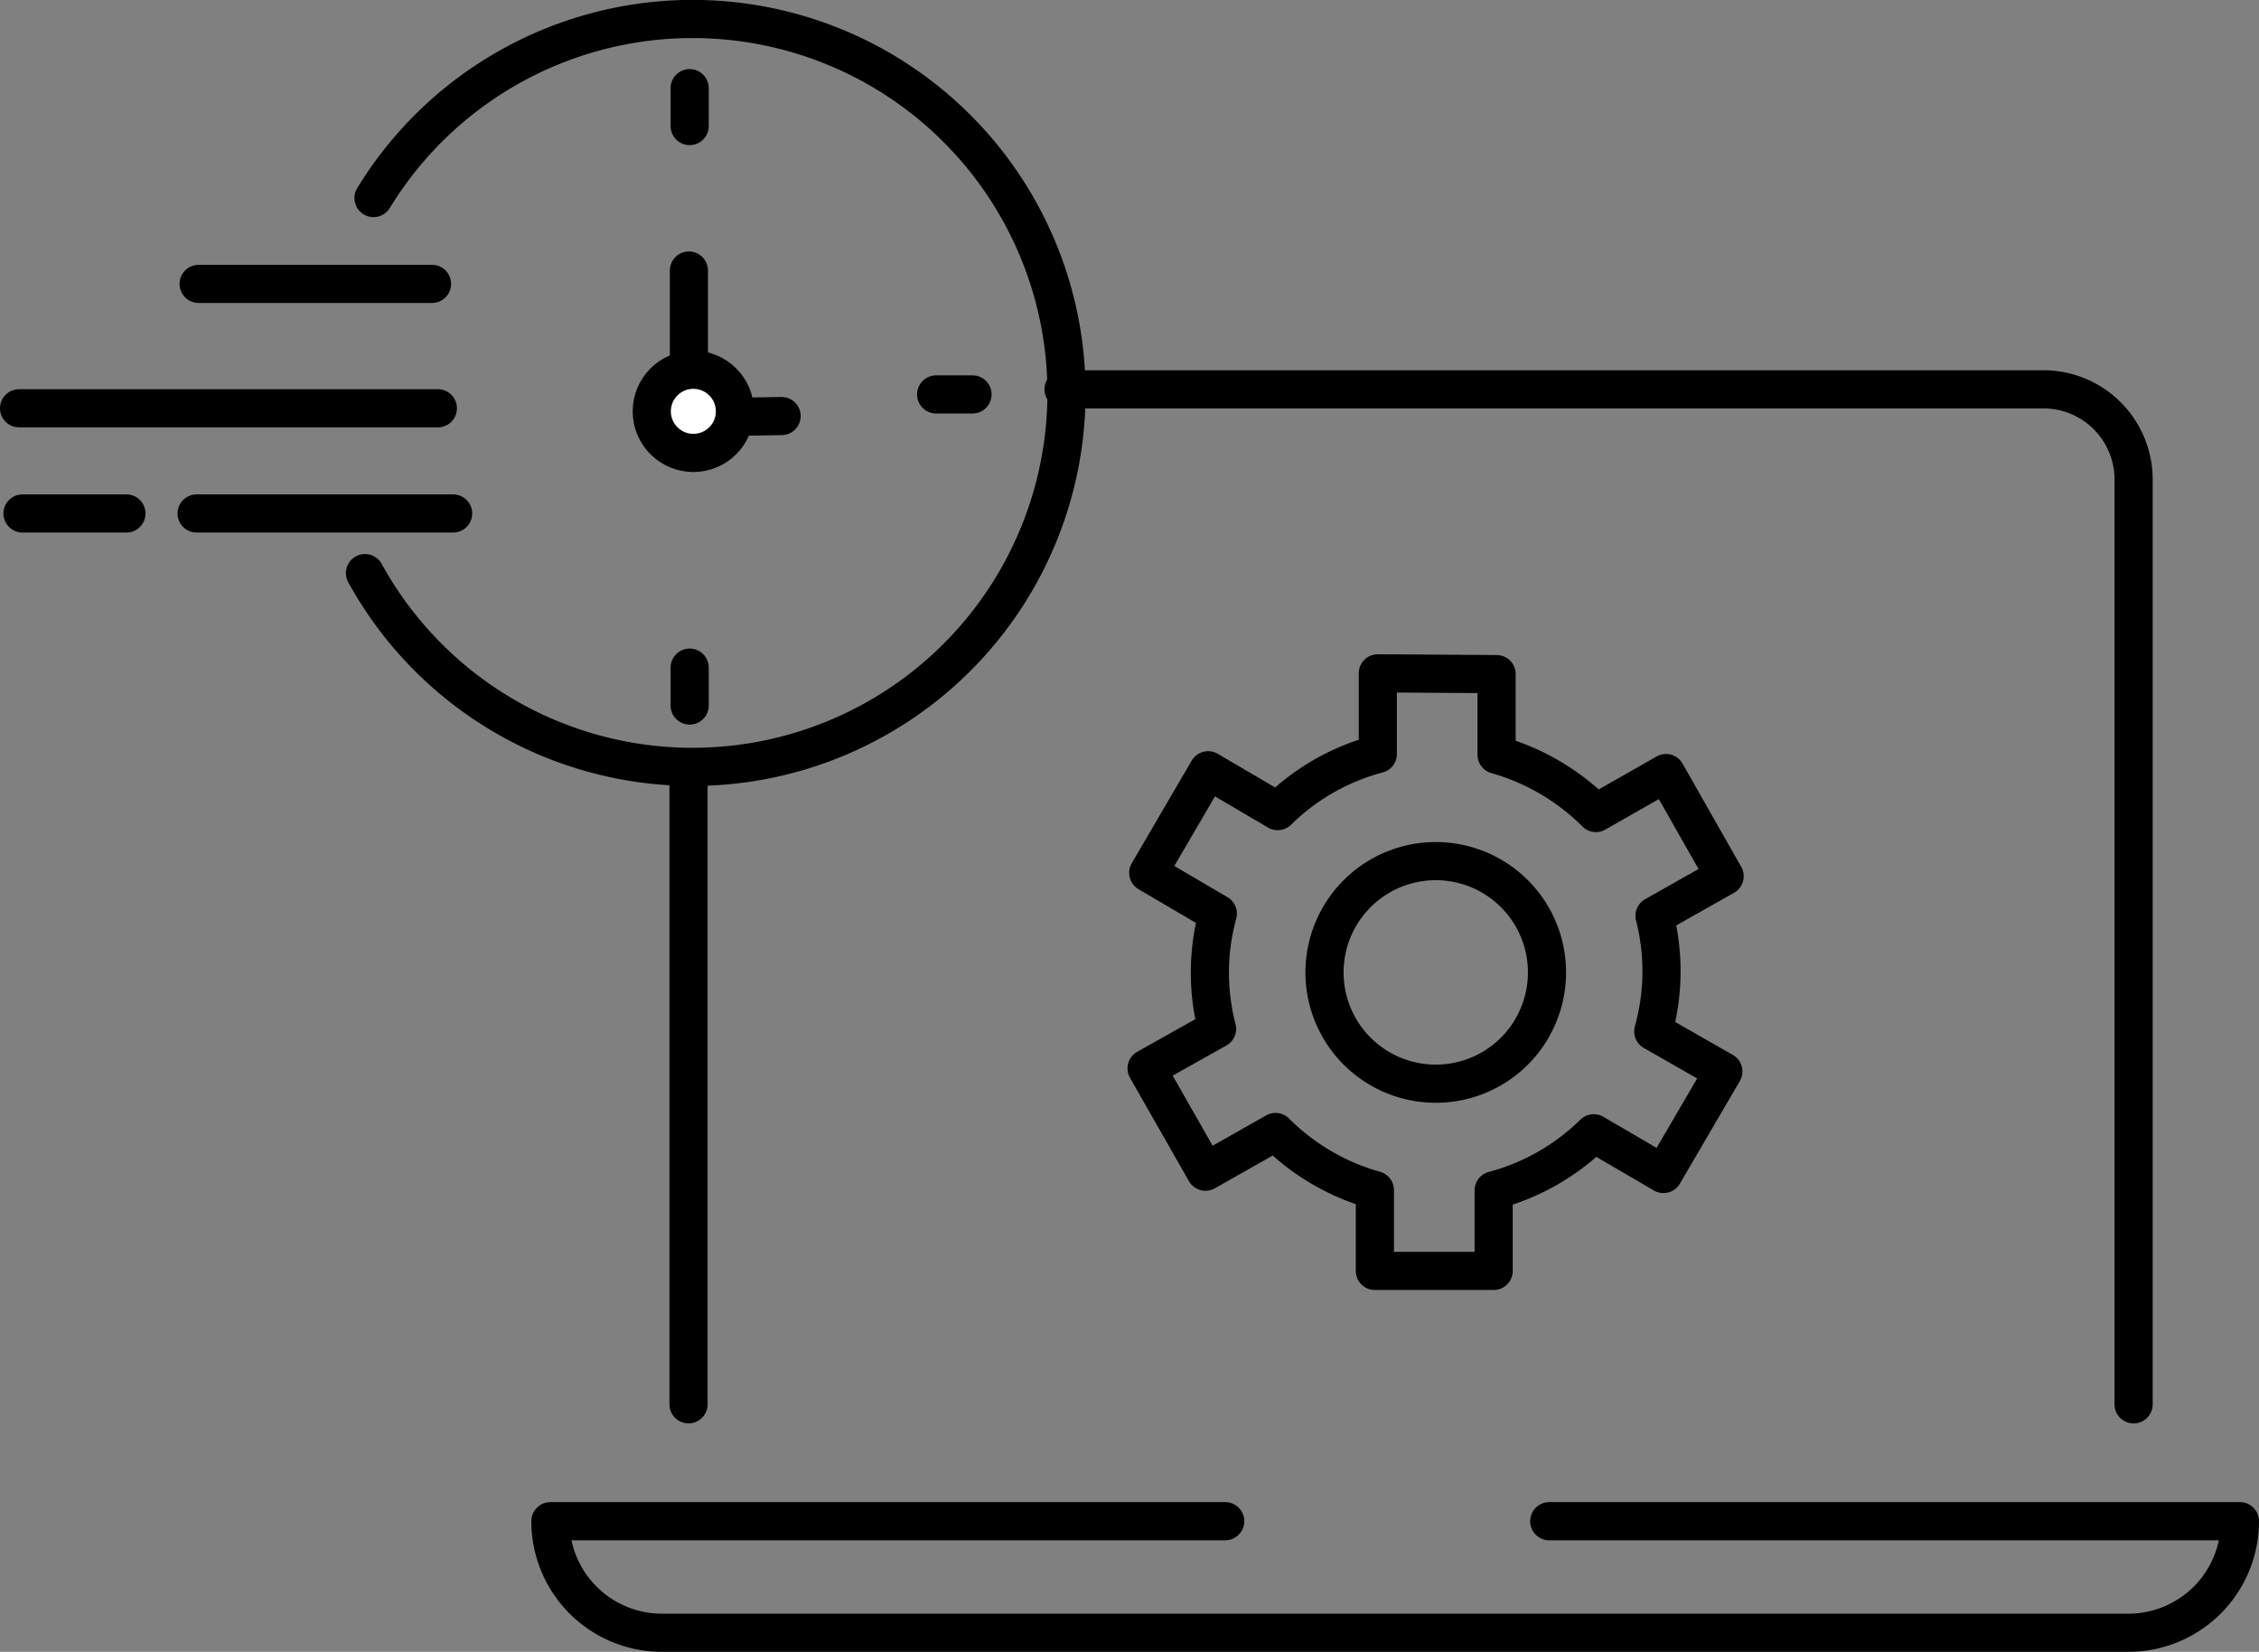 <?xml version="1.0" encoding="UTF-8"?>
<svg xmlns="http://www.w3.org/2000/svg" viewBox="0 0 177.63 129.87">
  <rect x="0" y="0" width="177.63" height="129.87" fill="#808080" stroke="none"/>
  <defs>
    <style>.cls-1{fill:none;}.cls-1,.cls-2{stroke:#000;stroke-linecap:round;stroke-linejoin:round;stroke-width:3px;}.cls-2{fill:#fff;}</style>
  </defs>
  <g id="Ebene_2" data-name="Ebene 2">
    <g id="Ebene_1-2" data-name="Ebene 1">
      <path class="cls-1" d="M83.63,30.61h77.05a7.09,7.09,0,0,1,7.09,7.09v72.71"></path>
      <polyline class="cls-1" points="54.14 110.41 54.14 81.06 54.14 61.39"></polyline>
      <path class="cls-1" d="M96.34,119.6H43.28a8.77,8.77,0,0,0,8.77,8.77H167.36a8.77,8.77,0,0,0,8.77-8.77H121.82"></path>
      <line class="cls-1" x1="15.62" y1="22.32" x2="33.97" y2="22.32"></line>
      <line class="cls-1" x1="1.5" y1="32.1" x2="34.43" y2="32.1"></line>
      <line class="cls-1" x1="1.77" y1="40.37" x2="9.94" y2="40.37"></line>
      <line class="cls-1" x1="73.61" y1="31.01" x2="76.47" y2="31.01"></line>
      <polyline class="cls-1" points="54.17 21.27 54.17 32.83 61.46 32.71"></polyline>
      <line class="cls-1" x1="54.23" y1="9.91" x2="54.23" y2="6.93"></line>
      <line class="cls-1" x1="54.23" y1="55.47" x2="54.23" y2="52.49"></line>
      <path class="cls-1" d="M29.37,15.57a29.4,29.4,0,1,1-.67,29.49"></path>
      <line class="cls-1" x1="15.46" y1="40.37" x2="35.63" y2="40.37"></line>
      <circle class="cls-2" cx="54.52" cy="32.34" r="3.27"></circle>
      <path class="cls-1" d="M135.61,68.89,131,60.78l-5.51,3.14a17.91,17.91,0,0,0-7.81-4.58l0-6.34-9.34-.06,0,6.34a17.62,17.62,0,0,0-7.87,4.49L95,60.56l-4.71,8.06,5.47,3.21a17.59,17.59,0,0,0-.06,9.06L90.16,84l4.63,8.12L100.3,89a17.8,17.8,0,0,0,7.81,4.57l0,6.35,9.34,0,0-6.33a17.72,17.72,0,0,0,7.87-4.49l5.48,3.2,4.71-8.06L130,81.09A17.6,17.6,0,0,0,130.1,72Zm-15.17,12a8.75,8.75,0,1,1-3.14-12A8.75,8.75,0,0,1,120.44,80.88Z"></path>
    </g>
  </g>
</svg>
